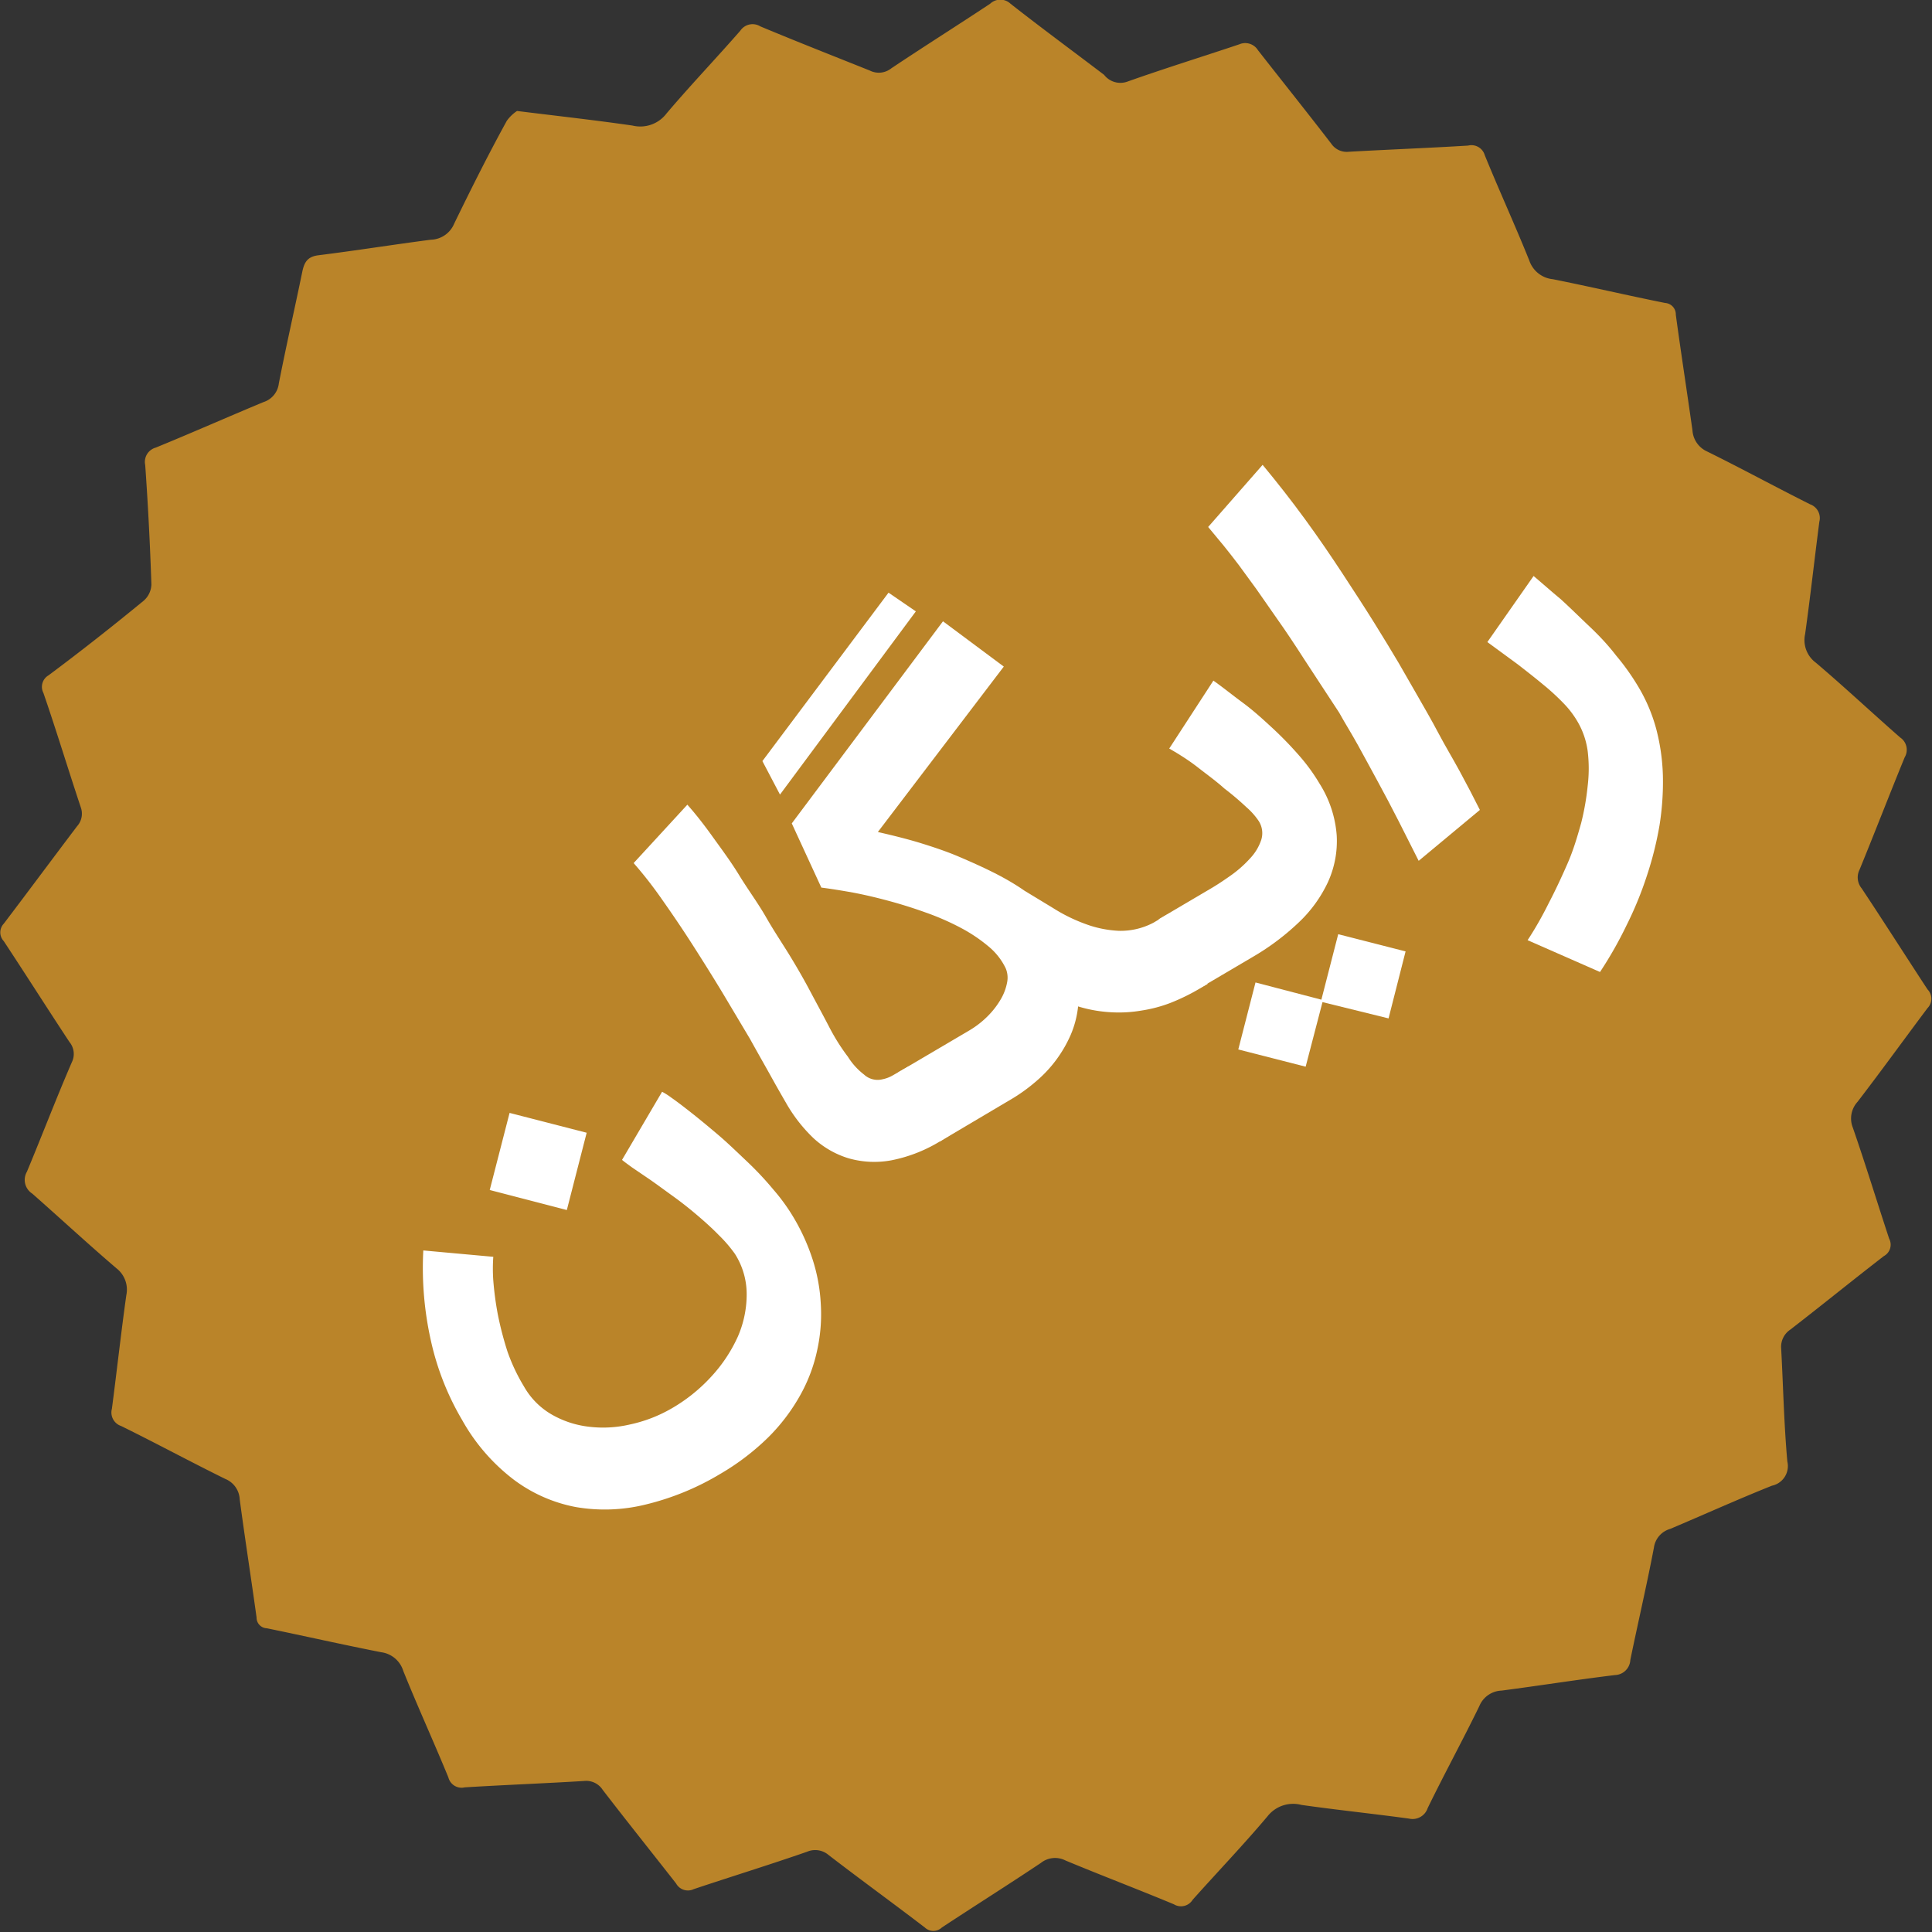 <?xml version="1.0" encoding="UTF-8"?> <svg xmlns="http://www.w3.org/2000/svg" viewBox="0 0 103.24 103.24"><rect x="0" y="0" width="103.24" height="103.24" fill="#333333" stroke="none"/><defs><style>.cls-1{fill:#ba8429;}.cls-2{fill:#fff;}</style></defs><g id="Layer_2" data-name="Layer 2"><g id="Layer_1-2" data-name="Layer 1"><path class="cls-1" d="M103,53.87a.71.71,0,0,0,0-1c-1.18-1.8-2.33-3.61-3.52-5.4a.92.92,0,0,1-.11-1c.82-2,1.59-4,2.41-6a.79.79,0,0,0-.24-1.06c-1.52-1.33-3-2.72-4.51-4a1.5,1.5,0,0,1-.57-1.53c.28-2,.5-4,.76-6a.78.78,0,0,0-.49-.93c-1.86-.93-3.69-1.93-5.56-2.85A1.33,1.33,0,0,1,90.44,23c-.29-2.06-.61-4.12-.89-6.18a.61.61,0,0,0-.57-.63c-2-.4-4-.87-6-1.27a1.48,1.48,0,0,1-1.26-1c-.76-1.89-1.61-3.74-2.38-5.63a.74.74,0,0,0-.89-.51c-2.13.13-4.25.21-6.38.33a1,1,0,0,1-.93-.43c-1.3-1.69-2.63-3.35-3.92-5a.8.8,0,0,0-1-.31c-2,.67-4,1.29-6,2A1.1,1.1,0,0,1,59,4c-1.67-1.27-3.37-2.52-5-3.8a.79.79,0,0,0-1.09,0c-1.75,1.16-3.53,2.28-5.28,3.45a1.07,1.07,0,0,1-1.15.12c-2-.8-3.91-1.55-5.85-2.36a.79.79,0,0,0-1.07.23c-1.3,1.49-2.66,2.91-3.94,4.42a1.76,1.76,0,0,1-1.82.65c-2-.29-4-.51-6.17-.78a2.06,2.06,0,0,0-.55.53c-1,1.82-1.91,3.64-2.81,5.49a1.39,1.39,0,0,1-1.25.86c-2,.26-4,.58-6,.83-.57.07-.75.35-.86.85-.41,2-.87,4-1.26,6a1.19,1.19,0,0,1-.83,1c-1.92.8-3.82,1.64-5.75,2.43a.79.79,0,0,0-.56.93c.15,2.13.26,4.25.33,6.38a1.2,1.2,0,0,1-.4.86c-1.68,1.38-3.38,2.72-5.1,4a.71.71,0,0,0-.27.94c.69,2,1.32,4.08,2,6.12a1,1,0,0,1-.2,1C2.78,45.92,1.5,47.65.2,49.36a.68.68,0,0,0,0,.93c1.18,1.79,2.33,3.6,3.51,5.39a1,1,0,0,1,.13,1.08C3,58.7,2.25,60.67,1.44,62.61a.87.87,0,0,0,.28,1.17c1.51,1.33,3,2.71,4.51,4a1.44,1.44,0,0,1,.52,1.43c-.28,2-.5,4-.77,6.07a.76.76,0,0,0,.49.92c1.87.92,3.7,1.91,5.57,2.83a1.24,1.24,0,0,1,.77,1.09c.28,2.11.61,4.21.9,6.31a.57.57,0,0,0,.55.58c2,.41,4.07.88,6.11,1.28a1.43,1.43,0,0,1,1.18,1c.77,1.91,1.63,3.79,2.41,5.69a.73.73,0,0,0,.88.53c2.12-.13,4.25-.21,6.37-.34a1.05,1.05,0,0,1,1,.48c1.3,1.69,2.63,3.35,3.92,5a.72.72,0,0,0,.94.3c2-.67,4.05-1.3,6.06-2a1.1,1.1,0,0,1,1.14.17c1.7,1.31,3.44,2.57,5.15,3.88a.66.66,0,0,0,.91,0c1.76-1.16,3.54-2.28,5.29-3.45a1.22,1.22,0,0,1,1.32-.13c1.92.8,3.87,1.54,5.79,2.34a.73.73,0,0,0,1-.24c1.33-1.49,2.71-2.93,4-4.46a1.74,1.74,0,0,1,1.82-.61c1.91.27,3.83.47,5.74.73a.85.85,0,0,0,1-.56c.89-1.83,1.87-3.62,2.76-5.45a1.34,1.34,0,0,1,1.19-.83c2-.26,4-.58,6.06-.83a.85.85,0,0,0,.82-.81c.41-2,.88-4,1.26-6a1.21,1.21,0,0,1,.87-1c1.82-.77,3.61-1.58,5.44-2.31a1.07,1.07,0,0,0,.82-1.29c-.18-2-.22-4-.33-6.05a1.1,1.1,0,0,1,.49-1c1.68-1.3,3.33-2.64,5-3.93a.69.69,0,0,0,.28-.93c-.66-2-1.27-4-1.94-5.93a1.32,1.32,0,0,1,.25-1.38C100.55,57.2,101.77,55.51,103,53.87Z"></path><path class="cls-2" d="M38.49,78.76a14.18,14.18,0,0,1-4,1.64,9.1,9.1,0,0,1-3.73.13,8,8,0,0,1-3.33-1.48,10.33,10.33,0,0,1-2.73-3.16,14.49,14.49,0,0,1-1.67-4.23,17.8,17.8,0,0,1-.41-4.84l3.74.34a9.08,9.08,0,0,0,0,1.27,16.94,16.94,0,0,0,.24,1.8,17.9,17.9,0,0,0,.52,2A9.88,9.88,0,0,0,28,74.09a4,4,0,0,0,1.47,1.49,5.16,5.16,0,0,0,2,.66,6.3,6.3,0,0,0,2.19-.12,7.61,7.61,0,0,0,2.18-.83A8.87,8.87,0,0,0,38,73.57a8,8,0,0,0,1.43-2.15,5.65,5.65,0,0,0,.47-2.28A4,4,0,0,0,39.27,67a7.28,7.28,0,0,0-.86-1c-.35-.36-.74-.71-1.15-1.06s-.84-.69-1.27-1-.85-.62-1.22-.88l-1-.68c-.26-.19-.44-.32-.53-.4l2.14-3.64a3.69,3.69,0,0,1,.5.32c.29.2.64.47,1.06.8s.89.72,1.41,1.16,1,.91,1.53,1.41,1,1,1.44,1.53a10.26,10.26,0,0,1,1.1,1.52,11,11,0,0,1,1,2.21,9.25,9.25,0,0,1,.44,2.39,8.89,8.89,0,0,1-.19,2.46,8.55,8.55,0,0,1-.9,2.4,10.12,10.12,0,0,1-1.71,2.26A13,13,0,0,1,38.49,78.76Zm-8.2-14.1-4.12-1.07,1.06-4.12,4.12,1.06Z"></path><path class="cls-2" d="M50.36,60.91A7.93,7.93,0,0,1,47.65,62a5,5,0,0,1-2.29-.1,4.85,4.85,0,0,1-1.89-1.08A8.23,8.23,0,0,1,42,58.93c-.22-.38-.49-.85-.8-1.41s-.69-1.22-1.12-2l-1.43-2.4c-.53-.88-1.07-1.74-1.62-2.6s-1.1-1.67-1.65-2.45a22,22,0,0,0-1.52-1.95l2.87-3.12c.4.45.84,1,1.32,1.67s1,1.36,1.45,2.1,1,1.48,1.44,2.25.91,1.46,1.31,2.12.71,1.2,1.06,1.86.69,1.28,1,1.88.65,1.13,1,1.59a3.58,3.58,0,0,0,.86.95,1.07,1.07,0,0,0,1,.25,1.77,1.77,0,0,0,.51-.19l.56-.32.32-.18,2.18,3.69Z"></path><path class="cls-2" d="M40.74,40.67l6.74-9,1.46,1-7.26,9.79ZM48,57.3l3.82-2.25a4.92,4.92,0,0,0,1-.79,4.44,4.44,0,0,0,.68-.9,2.77,2.77,0,0,0,.32-.88,1.28,1.28,0,0,0-.08-.74,3.45,3.45,0,0,0-.91-1.16,8.38,8.38,0,0,0-1.49-1,13.73,13.73,0,0,0-1.85-.81q-1-.36-2-.63T45.6,47.7q-1-.18-1.71-.27L42.31,44,50.39,33.2l3.25,2.42-6.73,8.84c.83.19,1.6.38,2.31.6s1.39.45,2,.71,1.24.54,1.82.83,1.15.61,1.71,1l1.55.94a8.82,8.82,0,0,0,1.69.83,5.89,5.89,0,0,0,1.8.37,3.76,3.76,0,0,0,1.84-.43l.73-.43,2.17,3.7-.36.21a11,11,0,0,1-1.62.8A7.37,7.37,0,0,1,61,54a7.09,7.09,0,0,1-1.66.09,7.34,7.34,0,0,1-1.73-.31,5.23,5.23,0,0,1-.4,1.53,6.84,6.84,0,0,1-1.83,2.46,9.16,9.16,0,0,1-1.21.89L50.22,61Z"></path><path class="cls-2" d="M61.92,49.12l2.8-1.65c.34-.2.7-.44,1.08-.71a6.24,6.24,0,0,0,1-.89,2.66,2.66,0,0,0,.6-1,1.2,1.2,0,0,0-.14-1,3.78,3.78,0,0,0-.66-.74,15,15,0,0,0-1.18-1C65,41.75,64.5,41.39,64,41s-1-.7-1.52-1l2.36-3.63c.51.36,1,.76,1.57,1.18s1.07.88,1.57,1.34a19.46,19.46,0,0,1,1.42,1.46,9.94,9.94,0,0,1,1.11,1.52,6,6,0,0,1,.92,2.78,5.28,5.28,0,0,1-.47,2.49,7.11,7.11,0,0,1-1.6,2.19,13.12,13.12,0,0,1-2.46,1.83L64.1,52.81Zm8.75,4.43L69.77,57l-3.6-.92.92-3.58,3.52.92.9-3.5,3.6.92-.91,3.58Z"></path><path class="cls-2" d="M74.75,43.9c-.36-.71-.73-1.41-1.1-2.09s-.73-1.35-1.09-2-.72-1.22-1-1.73c-.7-1.08-1.32-2-1.86-2.84s-1-1.53-1.44-2.15-.8-1.16-1.13-1.62l-.92-1.26c-.29-.38-.56-.73-.82-1.05l-.83-1,2.91-3.32c.78.94,1.54,1.91,2.27,2.91s1.41,2,2,2.9,1.19,1.82,1.7,2.64.94,1.53,1.29,2.12l1,1.74c.36.63.74,1.28,1.12,2s.77,1.36,1.15,2.06.74,1.39,1.08,2.07L75.81,46Z"></path><path class="cls-2" d="M83.38,32c.52.47,1,.95,1.54,1.46s1,1,1.44,1.57a12.5,12.5,0,0,1,1.14,1.59,8.89,8.89,0,0,1,1,2.32,11,11,0,0,1,.36,2.52,14.78,14.78,0,0,1-.18,2.64A18.38,18.38,0,0,1,88,46.81a19.15,19.15,0,0,1-1.08,2.63,21.18,21.18,0,0,1-1.42,2.5l-3.87-1.7q.6-.91,1.14-2c.36-.69.69-1.4,1-2.11s.52-1.43.72-2.14A13.73,13.73,0,0,0,84.84,42a7.76,7.76,0,0,0,0-1.87,4.25,4.25,0,0,0-.53-1.55,5,5,0,0,0-.76-1,12.13,12.13,0,0,0-1.09-1c-.42-.35-.88-.71-1.37-1.09l-1.61-1.18,2.47-3.53C82.38,31.14,82.86,31.57,83.38,32Z"></path></g></g></svg> 